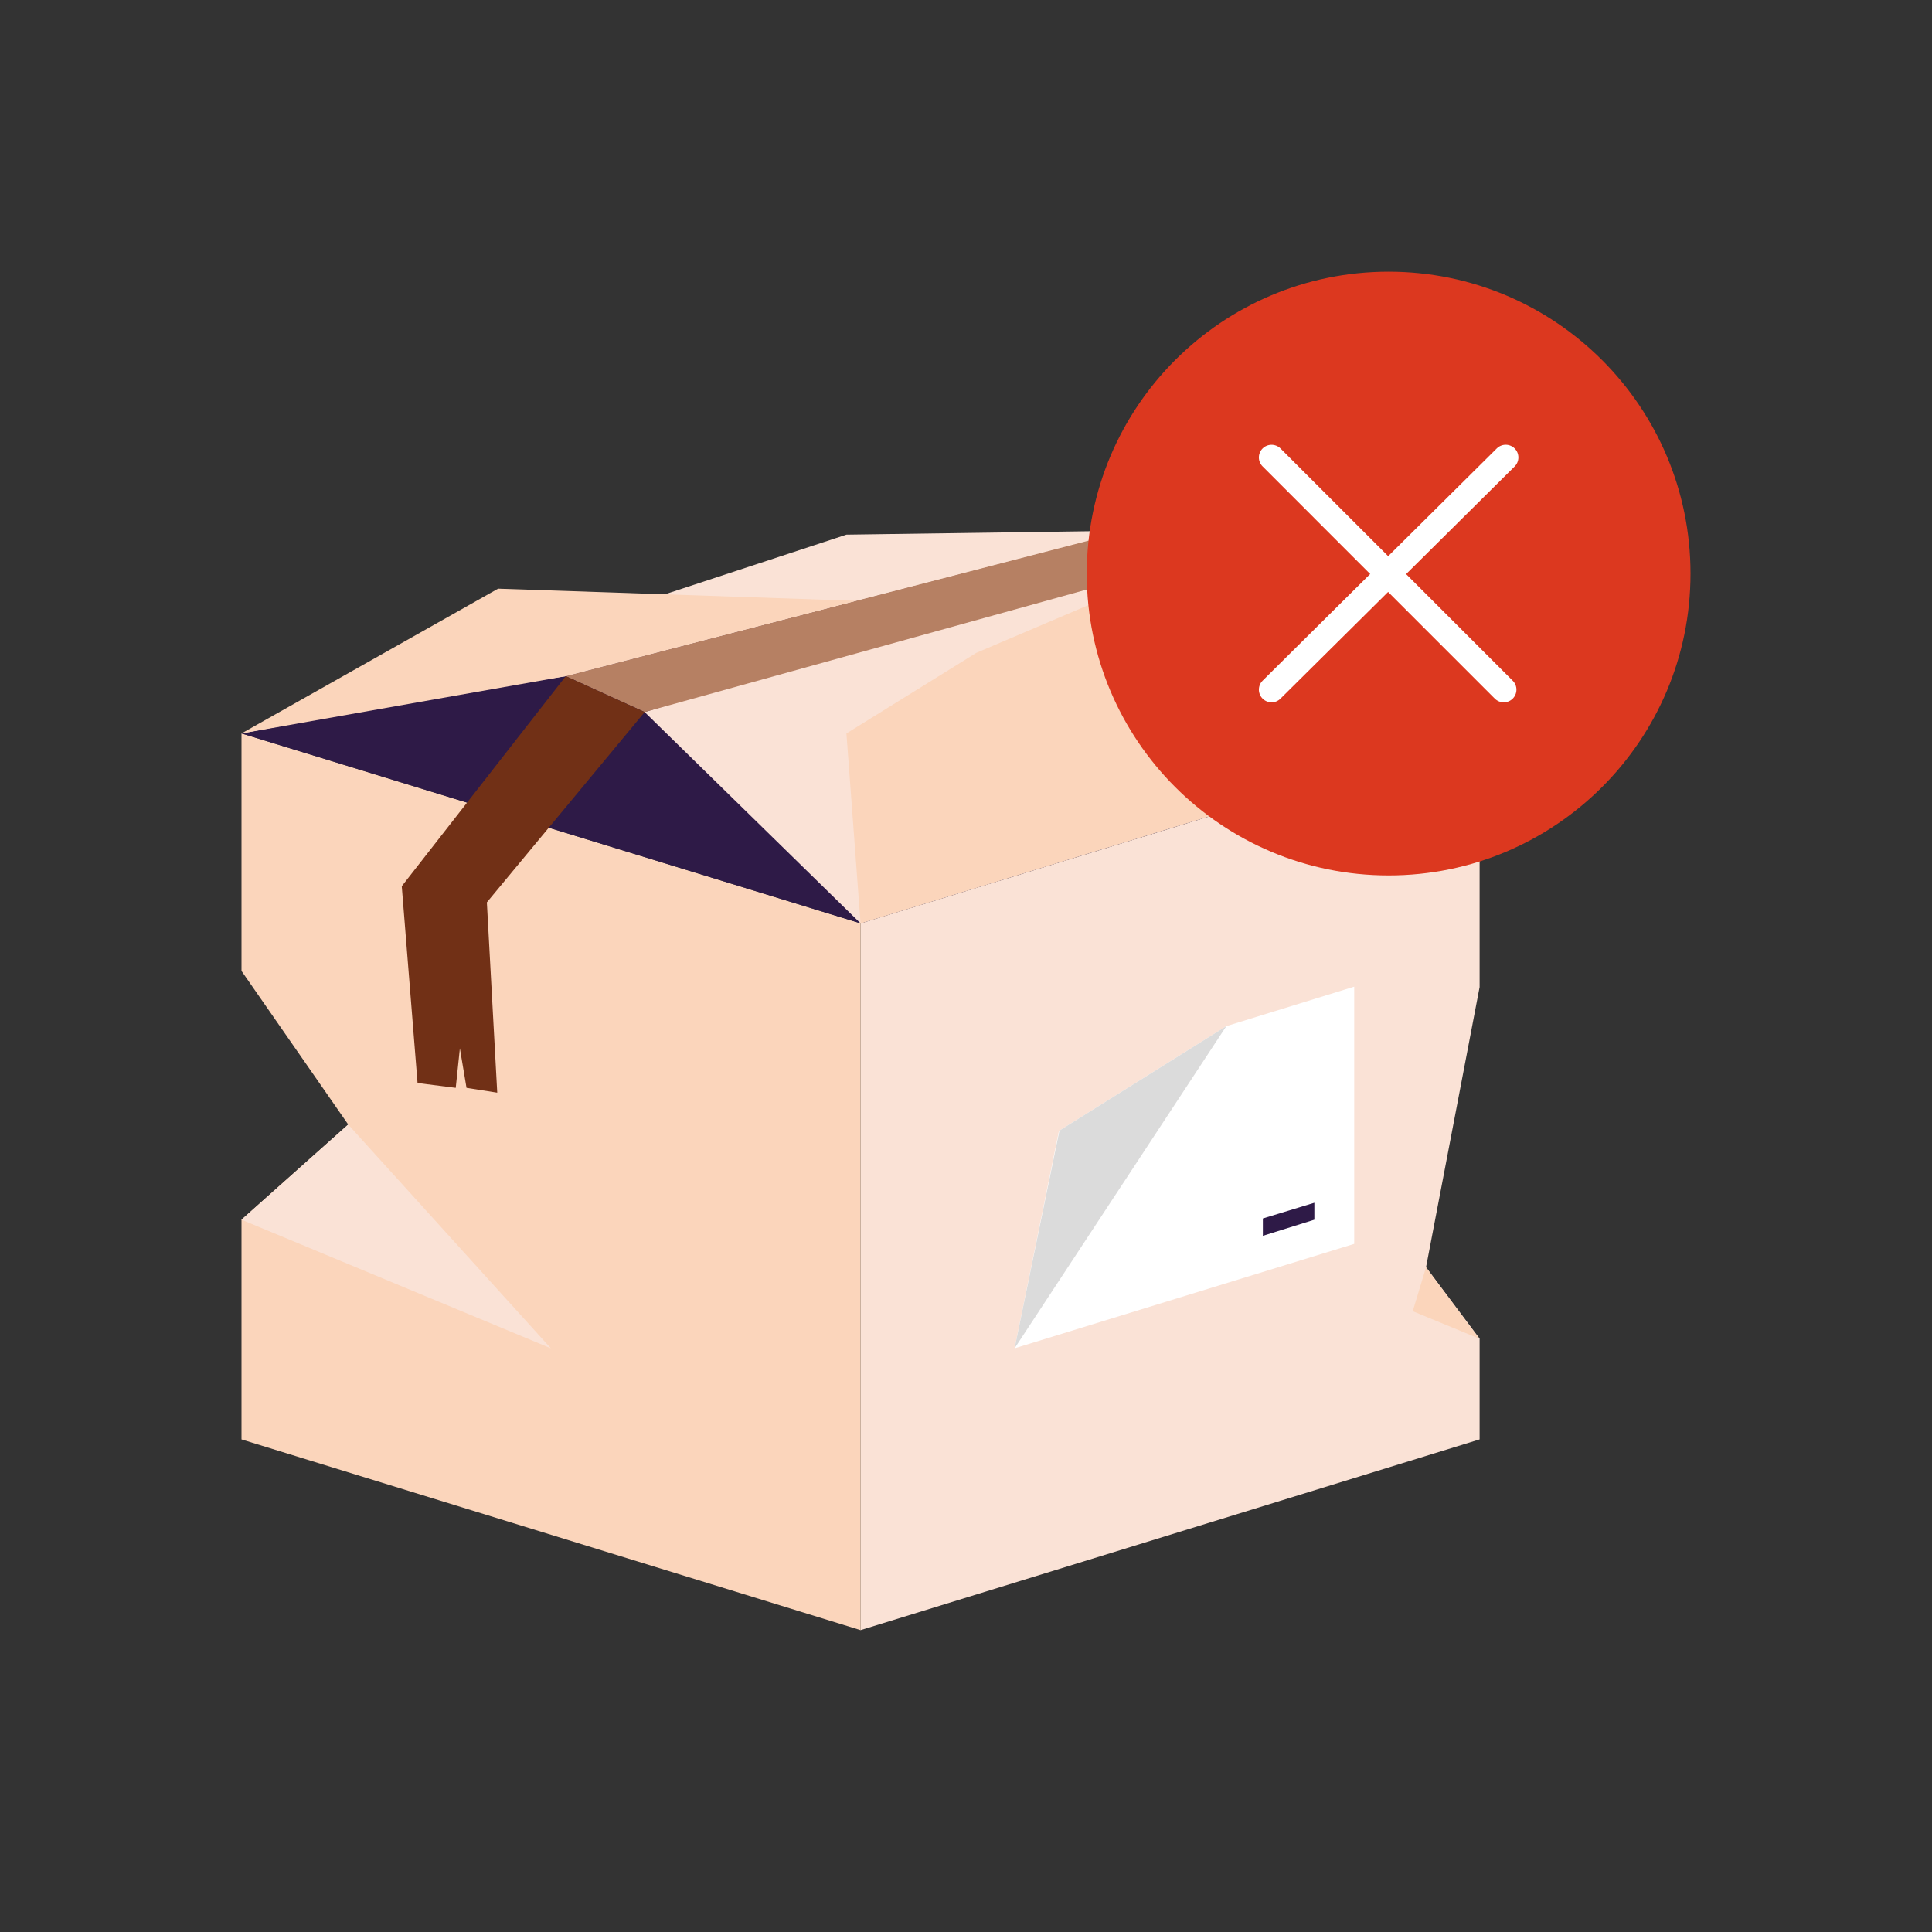 <svg width="64" height="64" viewBox="0 0 64 64" fill="none" xmlns="http://www.w3.org/2000/svg">
<rect x="0" y="0" width="64" height="64" fill="#333333" stroke="none"/>
<g clip-path="url(#clip0_1317_17976)">
<path d="M28.507 30.587L49.014 24.296V32.697L47.239 41.98L49.014 44.343V47.682L28.507 54V30.587Z" fill="#FAE2D6"/>
<path d="M35.095 37.452L40.624 33.992L44.86 32.684V41.205L33.61 44.664L35.081 37.452H35.095Z" fill="white"/>
<path d="M8 40.403L11.535 37.251L8 32.163V24.296L28.507 30.587V54L8 47.682V40.39V40.403Z" fill="#FBD5BB"/>
<path d="M28.507 30.587L8 24.296L28.507 17.979V30.587Z" fill="#2E1A47"/>
<path d="M28.507 30.587L49.014 24.296L28.507 17.979V30.587Z" fill="#2E1A47"/>
<path d="M41.834 40.363L43.54 39.843V40.404L41.834 40.938V40.35V40.363Z" fill="#2E1A47"/>
<path d="M49 24.296L38.809 18.152L21.355 23.588L28.507 30.587L49 24.296Z" fill="#FAE2D6"/>
<path d="M28.039 17.711L37.419 17.578L18.742 22.399L15.881 22.827L8 24.296L28.039 17.711Z" fill="#FAE2D6"/>
<path d="M40.624 33.992L33.61 44.664L35.095 37.452L40.624 33.992Z" fill="#DBDBDB"/>
<path d="M37.337 17.578L18.742 22.399L21.355 23.588L39.62 18.526L38.038 17.578H37.337Z" fill="#B68063"/>
<path d="M13.832 35.876L13.309 29.358L18.742 22.399L21.355 23.588L16.128 29.892L16.472 36.196L15.454 36.036L15.234 34.727L15.097 36.036L13.832 35.876Z" fill="#713016"/>
<path d="M11.535 37.252L18.247 44.664L8 40.404L11.535 37.252Z" fill="#FAE2D6"/>
<path d="M32.344 21.625L28.039 24.296L28.507 30.587L49 24.296L39.62 18.526L32.344 21.625Z" fill="#FBD5BB"/>
<path d="M47.239 41.98L46.799 43.435L49 44.343L47.239 41.98Z" fill="#FBD5BB"/>
<path d="M8 24.296L16.5 19.5L28.356 19.902L18.742 22.399L8 24.296Z" fill="#FBD5BB"/>
</g>
<g clip-path="url(#clip1_1317_17976)">
<path d="M46 29C51.523 29 56 24.523 56 19C56 13.477 51.523 9 46 9C40.477 9 36 13.477 36 19C36 24.523 40.477 29 46 29Z" fill="#DC381F"/>
<path d="M49.814 23.266C49.706 23.266 49.599 23.224 49.517 23.143L41.825 15.45C41.661 15.287 41.661 15.021 41.825 14.857C41.989 14.694 42.255 14.694 42.419 14.857L50.111 22.55C50.275 22.713 50.275 22.979 50.111 23.143C50.029 23.224 49.922 23.266 49.815 23.266H49.814Z" fill="white"/>
<path d="M42.122 23.266C42.014 23.266 41.906 23.224 41.824 23.141C41.661 22.977 41.661 22.711 41.827 22.547L49.583 14.855C49.748 14.692 50.013 14.693 50.177 14.858C50.34 15.022 50.339 15.288 50.174 15.452L42.417 23.144C42.336 23.225 42.229 23.266 42.122 23.266H42.122Z" fill="white"/>
</g>
<defs>
<clipPath id="clip0_1317_17976">
<rect width="41" height="39" fill="white" transform="translate(8 15)"/>
</clipPath>
<clipPath id="clip1_1317_17976">
<rect width="20" height="20" fill="white" transform="translate(36 9)"/>
</clipPath>
</defs>
</svg>

